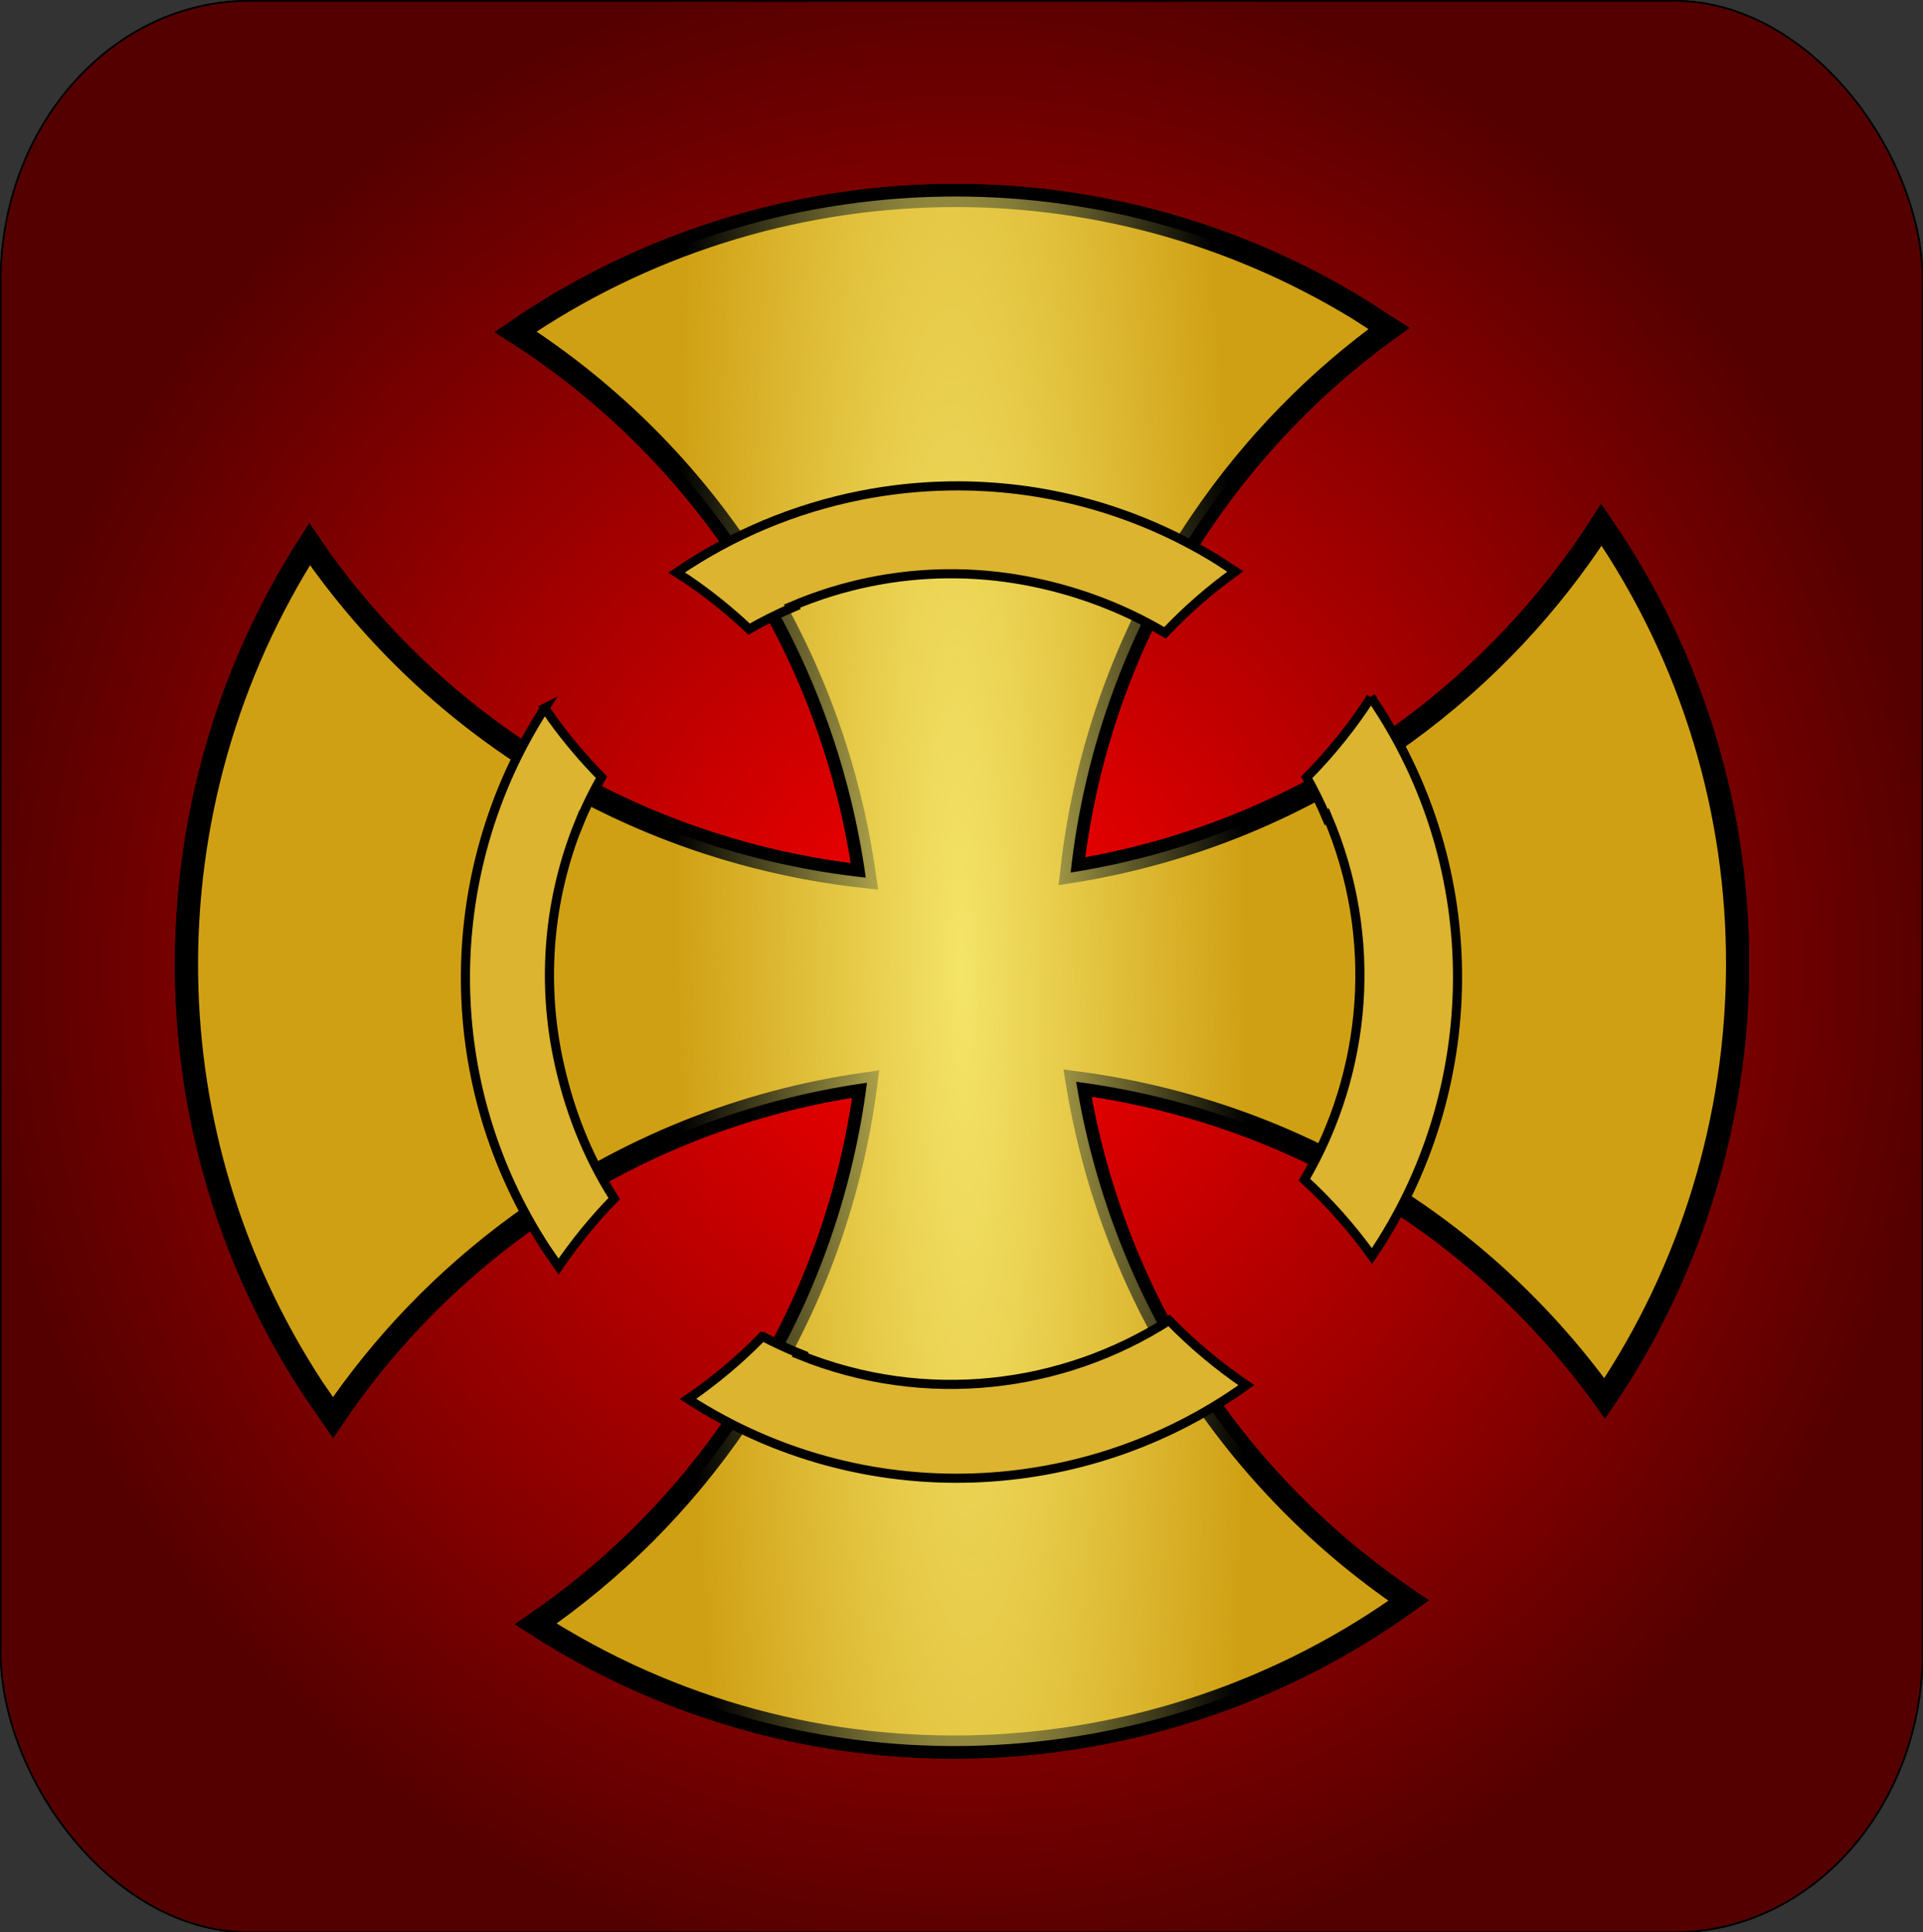 <?xml version="1.0" encoding="UTF-8" standalone="no"?>
<!-- Created with Inkscape (http://www.inkscape.org/) -->
<svg
    xmlns:inkscape="http://www.inkscape.org/namespaces/inkscape"
    xmlns:rdf="http://www.w3.org/1999/02/22-rdf-syntax-ns#"
    xmlns="http://www.w3.org/2000/svg"
    xmlns:sodipodi="http://sodipodi.sourceforge.net/DTD/sodipodi-0.dtd"
    xmlns:cc="http://creativecommons.org/ns#"
    xmlns:xlink="http://www.w3.org/1999/xlink"
    xmlns:dc="http://purl.org/dc/elements/1.1/"
    xmlns:svg="http://www.w3.org/2000/svg"
    xmlns:ns1="http://sozi.baierouge.fr"
    id="svg4811"
    sodipodi:docname="Documento nuevo 7"
    viewBox="0 0 1261.1 1266.9"
    version="1.1"
    inkscape:version="0.48.0 r9654"
  >
  <rect x="0" y="0" width="1261.1" height="1266.9" fill="#333333" stroke="none"/>
  <defs
      id="defs4813"
    >
    <radialGradient
        id="radialGradient5382"
        gradientUnits="userSpaceOnUse"
        cy="518.08"
        cx="296.89"
        gradientTransform="matrix(1.015 .004 -.004 1.05 -2.471 -26.882)"
        r="569.3"
        inkscape:collect="always"
      >
      <stop
          id="stop5366"
          style="stop-color:#ff0000"
          offset="0"
      />
      <stop
          id="stop5368"
          style="stop-color:#ff0000;stop-opacity:0"
          offset="1"
      />
    </radialGradient
    >
    <radialGradient
        id="radialGradient5384"
        gradientUnits="userSpaceOnUse"
        cy="1738.1"
        cx="2804.6"
        gradientTransform="matrix(1.237 .002 -.002 1.158 -253.84 1531.6)"
        r="459.66"
        inkscape:collect="always"
      >
      <stop
          id="stop3864"
          style="stop-color:#b07400"
          offset="0"
      />
      <stop
          id="stop3866"
          style="stop-color:#b07400;stop-opacity:0"
          offset="1"
      />
    </radialGradient
    >
    <radialGradient
        id="radialGradient5386"
        gradientUnits="userSpaceOnUse"
        cy="3806.9"
        cx="3127.8"
        gradientTransform="matrix(.366 -.006 .04 2.442 1916.1 -5726.8)"
        r="459.66"
        inkscape:collect="always"
      >
      <stop
          id="stop4008"
          style="stop-color:#f4e468"
          offset="0"
      />
      <stop
          id="stop4010"
          style="stop-color:#f4e468;stop-opacity:0"
          offset="1"
      />
    </radialGradient
    >
  </defs
  >
  <sodipodi:namedview
      id="base"
      bordercolor="#666666"
      inkscape:pageshadow="2"
      inkscape:window-y="-8"
      fit-margin-left="0"
      pagecolor="#ffffff"
      fit-margin-top="0"
      inkscape:window-maximized="1"
      inkscape:zoom="0.35"
      inkscape:window-x="-8"
      inkscape:window-height="962"
      showgrid="false"
      borderopacity="1.0"
      inkscape:current-layer="layer1"
      inkscape:cx="296.53389"
      inkscape:cy="557.60522"
      fit-margin-right="0"
      fit-margin-bottom="0"
      inkscape:window-width="1280"
      inkscape:pageopacity="0.0"
      inkscape:document-units="px"
  />
  <g
      id="layer1"
      inkscape:label="Capa 1"
      inkscape:groupmode="layer"
      transform="translate(394.94 176.94)"
    >
    <g
        id="g5372"
        transform="matrix(1.108 0 0 1.108 -93.216 -117.3)"
      >
      <rect
          id="rect4852"
          style="fill-rule:evenodd;stroke:#000000;stroke-width:.952px;fill:#550000"
          rx="147.15"
          ry="165.79"
          height="1142.9"
          width="1137.6"
          y="-53.352"
          x="-271.93"
      />
      <rect
          id="rect4854"
          style="fill-rule:evenodd;stroke:#000000;stroke-width:.952px;fill:url(#radialGradient5382)"
          rx="147.15"
          ry="165.79"
          height="1142.9"
          width="1137.6"
          y="-53.352"
          x="-271.93"
      />
      <g
          id="g4780"
          transform="translate(-2916.4 -3028.8)"
        >
        <path
            id="path3996"
            d="m3202.5 3090.7c-89.887 1.389-178.32 29.137-253.31 80.645l10.452 6.739c111.3 75.81 178.77 191.9 196.16 315.52-124.09-13.606-242.19-77.499-321.37-186.43l-7.056-10.241c-49.192 76.528-74.224 165.77-72.865 255.66 1.269 83.921 25.514 168.4 74.594 243.59l12.073 17.524c29.126-43.1 66.09-81.917 110.48-114.18 62.716-45.586 133.1-72.961 204.86-83.163-8.92 69.374-33.875 137.75-75.947 199.51-33.045 48.514-73.757 88.693-119.4 120.03 162.52 104.5 367.62 93.652 516.66-13.839-0.494-0.335-0.978-0.676-1.472-1.012-108.21-73.706-174.97-185.52-194.59-305.27 120.29 15.947 234.1 79.262 311.07 185.17 0.351 0.483 0.708 0.956 1.057 1.44 102.89-152.25 107.46-357.59-1.959-516.84-29.93 46.58-68.846 88.501-116.33 123.01-60.454 43.942-128.07 70.975-197.14 82.01 8.004-72.04 33.254-143.23 76.9-207.31 30.896-45.358 68.565-83.491 110.75-113.92l-17.884-11.532c-76.66-46.759-161.84-68.411-245.76-67.114z"
            style="fill-rule:evenodd;stroke:#000000;stroke-width:13.7;fill:#f8f478"
            inkscape:connector-curvature="0"
        />
        <path
            id="path3785"
            d="m3202.5 3090.7c-89.887 1.389-178.32 29.137-253.31 80.645l10.452 6.739c111.3 75.81 178.77 191.9 196.16 315.52-124.09-13.606-242.19-77.499-321.37-186.43l-7.056-10.241c-49.192 76.528-74.224 165.77-72.865 255.66 1.269 83.921 25.514 168.4 74.594 243.59l12.073 17.524c29.126-43.1 66.09-81.917 110.48-114.18 62.716-45.586 133.1-72.961 204.86-83.163-8.92 69.374-33.875 137.75-75.947 199.51-33.045 48.514-73.757 88.693-119.4 120.03 162.52 104.5 367.62 93.652 516.66-13.839-0.494-0.335-0.978-0.676-1.472-1.012-108.21-73.706-174.97-185.52-194.59-305.27 120.29 15.947 234.1 79.262 311.07 185.17 0.351 0.483 0.708 0.956 1.057 1.44 102.89-152.25 107.46-357.59-1.959-516.84-29.93 46.58-68.846 88.501-116.33 123.01-60.454 43.942-128.07 70.975-197.14 82.01 8.004-72.04 33.254-143.23 76.9-207.31 30.896-45.358 68.565-83.491 110.75-113.92l-17.884-11.532c-76.66-46.759-161.84-68.411-245.76-67.114z"
            style="fill-rule:evenodd;stroke-width:0;fill:url(#radialGradient5384)"
            inkscape:connector-curvature="0"
        />
        <path
            id="path3789"
            style="fill-rule:evenodd;stroke:#000000;stroke-width:13.7;fill:#d0a014"
            inkscape:connector-curvature="0"
            d="m3202.5 3090.7c-89.887 1.389-178.32 29.137-253.31 80.645l10.452 6.739c111.3 75.81 178.77 191.9 196.16 315.52-124.09-13.606-242.19-77.499-321.37-186.43l-7.056-10.241c-49.192 76.528-74.224 165.77-72.865 255.66 1.269 83.921 25.514 168.4 74.594 243.59l12.073 17.524c29.126-43.1 66.09-81.917 110.48-114.18 62.716-45.586 133.1-72.961 204.86-83.163-8.92 69.374-33.875 137.75-75.947 199.51-33.045 48.514-73.757 88.693-119.4 120.03 162.52 104.5 367.62 93.652 516.66-13.839-0.494-0.335-0.978-0.676-1.472-1.012-108.21-73.706-174.97-185.52-194.59-305.27 120.29 15.947 234.1 79.262 311.07 185.17 0.351 0.483 0.708 0.956 1.057 1.44 102.89-152.25 107.46-357.59-1.959-516.84-29.93 46.58-68.846 88.501-116.33 123.01-60.454 43.942-128.07 70.975-197.14 82.01 8.004-72.04 33.254-143.23 76.9-207.31 30.896-45.358 68.565-83.491 110.75-113.92l-17.884-11.532c-76.66-46.759-161.84-68.411-245.76-67.114z"
        />
        <path
            id="path3787"
            d="m3202.5 3090.7c-89.887 1.389-178.32 29.137-253.31 80.645l10.452 6.739c111.3 75.81 178.77 191.9 196.16 315.52-124.09-13.606-242.19-77.499-321.37-186.43l-7.056-10.241c-49.192 76.528-74.224 165.77-72.865 255.66 1.269 83.921 25.514 168.4 74.594 243.59l12.073 17.524c29.126-43.1 66.09-81.917 110.48-114.18 62.716-45.586 133.1-72.961 204.86-83.163-8.92 69.374-33.875 137.75-75.947 199.51-33.045 48.514-73.757 88.693-119.4 120.03 162.52 104.5 367.62 93.652 516.66-13.839-0.494-0.335-0.978-0.676-1.472-1.012-108.21-73.706-174.97-185.52-194.59-305.27 120.29 15.947 234.1 79.262 311.07 185.17 0.351 0.483 0.708 0.956 1.057 1.44 102.89-152.25 107.46-357.59-1.959-516.84-29.93 46.58-68.846 88.501-116.33 123.01-60.454 43.942-128.07 70.975-197.14 82.01 8.004-72.04 33.254-143.23 76.9-207.31 30.896-45.358 68.565-83.491 110.75-113.92l-17.884-11.532c-76.66-46.759-161.84-68.411-245.76-67.114z"
            style="fill-rule:evenodd;stroke:#000000;stroke-width:1.226px;fill:url(#radialGradient5386)"
            inkscape:connector-curvature="0"
        />
        <path
            id="path3791"
            d="m3153.3 3268.1c-38.626 7.667-75.695 23.074-108.71 45.658l6.684 4.318c13.024 8.909 25.092 18.672 36.206 29.177 8.363-4.807 17.013-9.111 25.878-12.876l-0.666-0.659c14.996-6.413 30.526-11.217 46.311-14.429 30.136-6.133 61.231-6.429 91.49-0.852 28.56 5.264 57.098 15.469 83.13 31.009 12.844-13.555 26.789-25.675 41.603-36.315l-11.421-7.404c-48.972-30.004-103.41-43.957-157.09-43.234-17.966 0.242-35.855 2.121-53.412 5.606zm-186.78 125.82c-31.56 48.885-47.686 105.93-46.93 163.42 0.706 53.677 16.115 107.74 47.411 155.9l7.694 11.211c9.655-14.226 20.642-27.707 32.934-40.265-16.596-25.903-27.394-54.452-33.418-83.746-9.444-45.923-5.302-94.084 12.455-138.08l0.043 0.135c3.814-9.522 8.314-18.745 13.412-27.636-10.405-10.543-20.159-22.002-29.113-34.372l-4.494-6.564zm489.02-6.309c-10.864 16.835-23.562 32.716-38.053 47.318 4.321 7.701 8.21 15.581 11.617 23.627 0.19-0.195 0.383-0.391 0.573-0.587 30.892 72.203 23.518 151.65-13.531 215.05 14.295 13.14 27.498 27.89 39.324 44.228 0.224 0.31 0.457 0.611 0.679 0.921 65.998-97.247 69.173-228.56-0.61-330.56zm-360.16 378.12c-13.611 13.942-28.396 26.301-44.088 37.03 103.82 67.044 235.01 60.378 330.47-8.183-0.316-0.214-0.637-0.445-0.952-0.661-16.447-11.25-31.369-23.876-44.76-37.62-63.222 40.422-144.29 50.458-218.65 20.432 0.192-0.194 0.381-0.393 0.573-0.587-7.665-3.062-15.213-6.528-22.59-10.411z"
            style="fill-rule:evenodd;stroke:#000000;stroke-width:5.4;fill:#dcb430"
            inkscape:connector-curvature="0"
        />
      </g
      >
    </g
    >
  </g
  >
</svg
>
